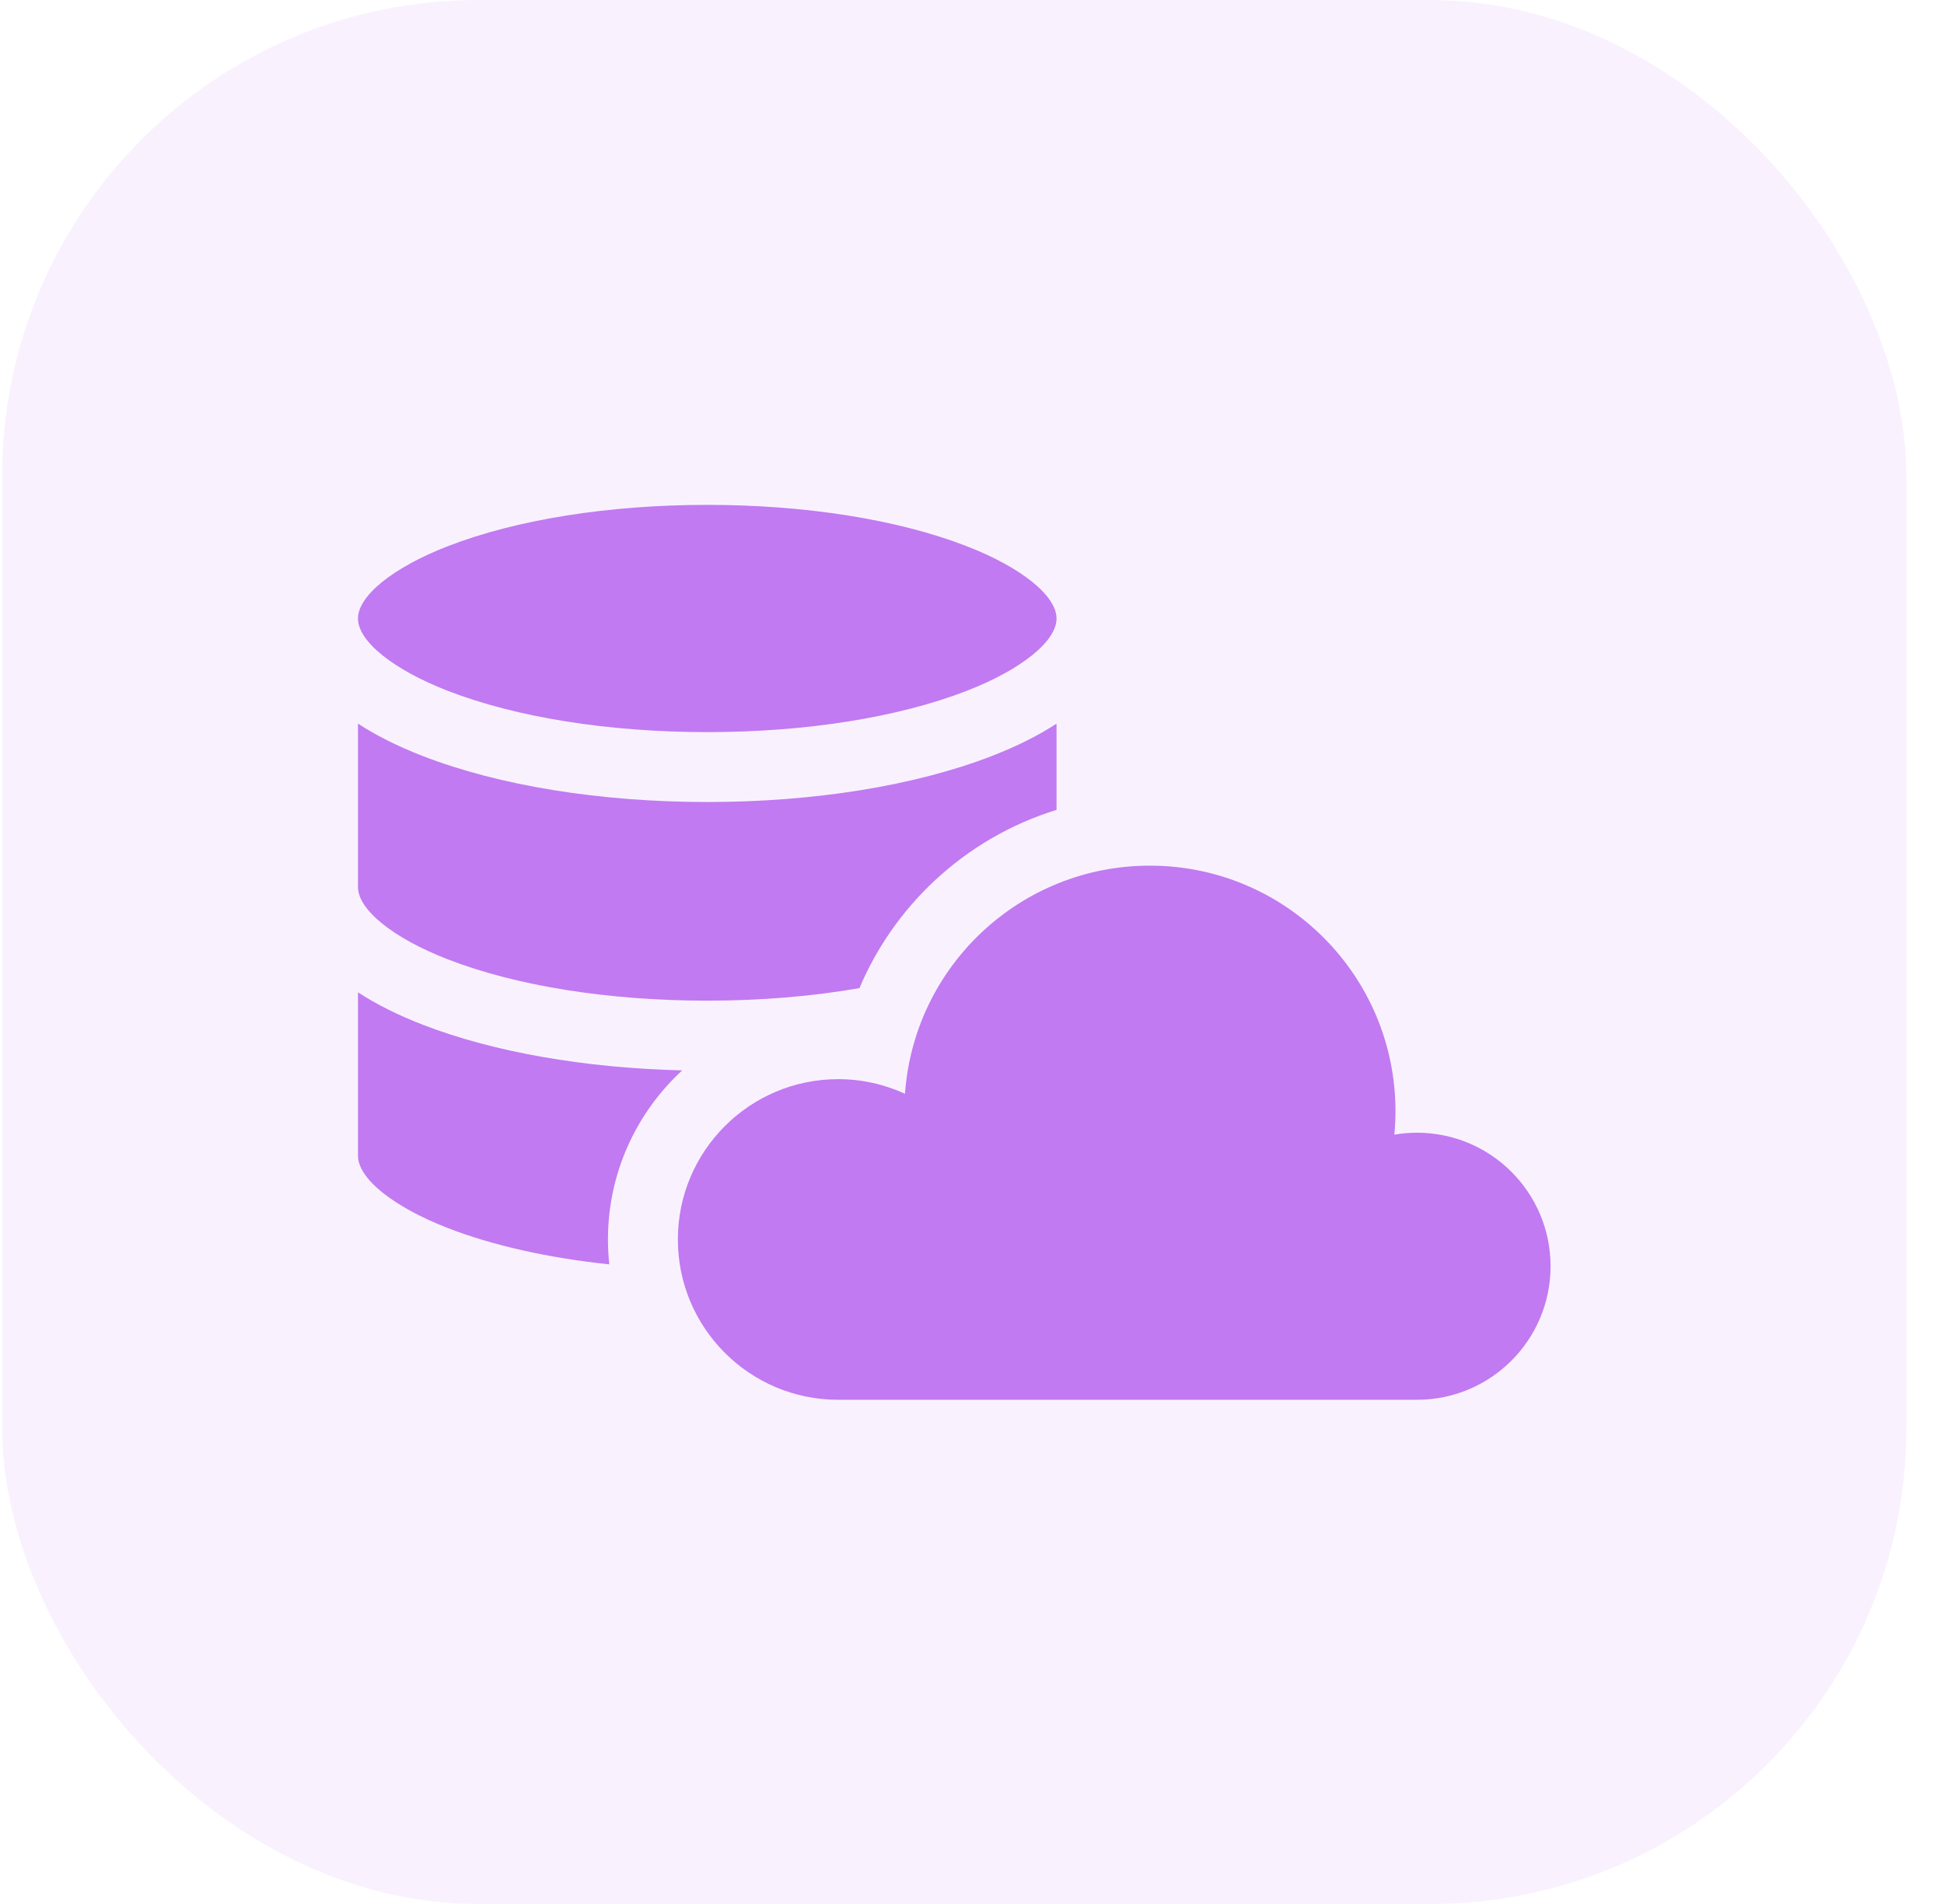 <svg width="49" height="48" viewBox="0 0 49 48" fill="none" xmlns="http://www.w3.org/2000/svg">
<rect opacity="0.1" x="0.053" width="48" height="48" rx="12" fill="#C17AF1"/>
<g clip-path="url(#clip0_4084_1817)">
<path d="M35.716 28.556C35.522 28.556 35.331 28.573 35.145 28.605C35.164 28.41 35.174 28.213 35.174 28.014C35.174 24.595 32.403 21.823 28.984 21.823C25.713 21.823 23.037 24.361 22.811 27.574C22.298 27.339 21.728 27.206 21.127 27.206C18.895 27.206 17.086 29.016 17.086 31.248C17.086 33.479 18.895 35.289 21.127 35.289H35.716C37.575 35.289 39.083 33.781 39.083 31.922C39.083 30.063 37.575 28.556 35.716 28.556Z" fill="#C17AF1"/>
<path d="M11.297 17.42C13.027 18.089 15.346 18.457 17.827 18.457C20.308 18.457 22.627 18.089 24.357 17.42C25.738 16.886 26.631 16.168 26.631 15.593C26.631 15.017 25.738 14.3 24.357 13.766C22.627 13.097 20.308 12.728 17.827 12.728C15.346 12.728 13.027 13.097 11.297 13.766C9.916 14.3 9.023 15.017 9.023 15.593C9.023 16.168 9.916 16.886 11.297 17.42Z" fill="#C17AF1"/>
<path d="M11.297 24.189C13.027 24.859 15.346 25.227 17.827 25.227C19.176 25.227 20.477 25.118 21.663 24.911C22.091 23.898 22.73 22.977 23.551 22.208C24.44 21.376 25.492 20.769 26.631 20.417V18.243C26.169 18.544 25.621 18.819 24.992 19.062C23.064 19.808 20.52 20.219 17.827 20.219C15.134 20.219 12.589 19.808 10.662 19.062C10.033 18.819 9.485 18.544 9.023 18.243V22.362C9.023 22.938 9.916 23.655 11.297 24.189Z" fill="#C17AF1"/>
<path d="M17.195 26.985C14.738 26.925 12.438 26.523 10.662 25.836C10.033 25.593 9.485 25.318 9.023 25.017V29.137C9.023 29.712 9.916 30.429 11.297 30.963C12.436 31.404 13.831 31.714 15.358 31.875C15.336 31.669 15.324 31.459 15.324 31.247C15.324 29.564 16.045 28.046 17.195 26.985Z" fill="#C17AF1"/>
</g>
<defs>
<clipPath id="clip0_4084_1817">
<rect width="30.059" height="30" fill="white" transform="translate(9.023 9)"/>
</clipPath>
</defs>
</svg>
